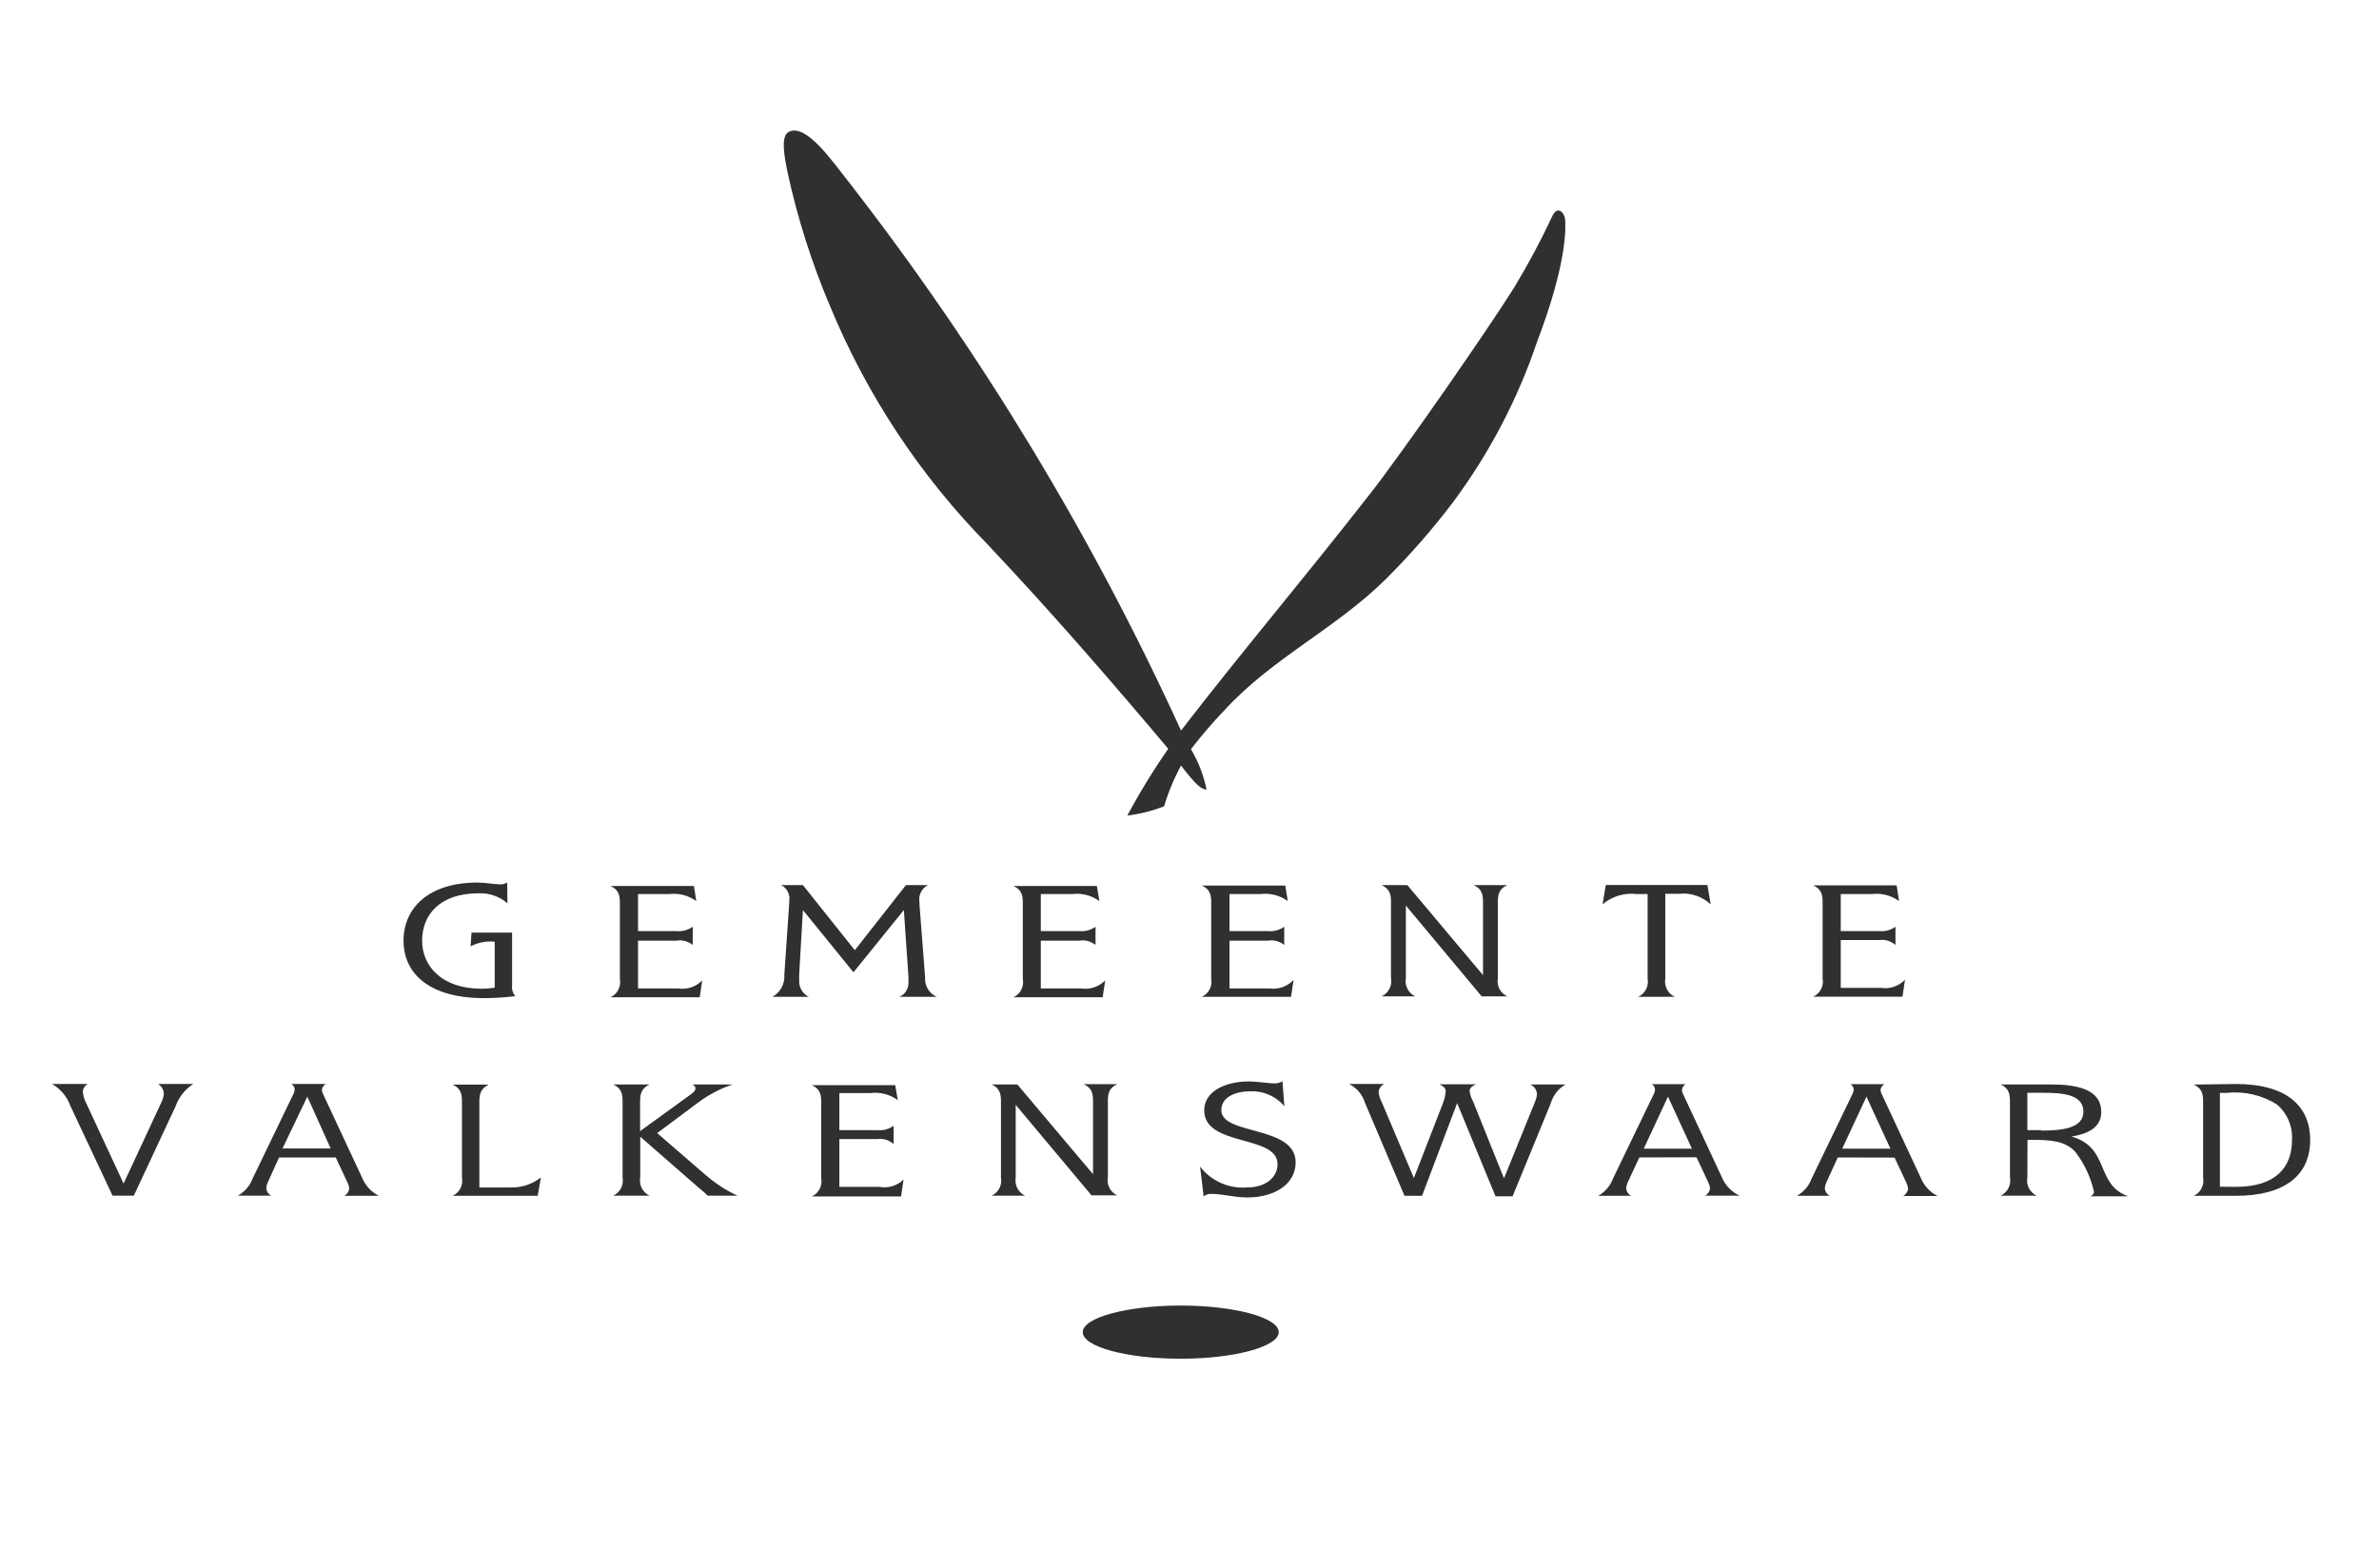 <svg width="88" height="58" viewBox="0 0 88 58" fill="none" xmlns="http://www.w3.org/2000/svg">
<path d="M43.362 27.879C41.129 25.222 38.962 22.72 36.504 20.112C34.029 17.587 32.061 14.607 30.707 11.335C30.022 9.721 29.491 8.045 29.122 6.33C29.035 5.872 28.853 5.043 29.177 4.878C29.837 4.546 30.828 6.027 31.444 6.794C36.289 13.041 40.398 19.831 43.687 27.028C45.914 24.134 48.087 21.587 50.677 18.273C51.925 16.677 55.077 12.13 56.012 10.633C56.523 9.788 56.989 8.916 57.409 8.021C57.612 7.557 57.877 7.894 57.893 8.109C57.91 8.325 58.014 9.612 56.859 12.639C56.142 14.763 55.097 16.761 53.763 18.56C53.001 19.567 52.17 20.52 51.277 21.41C49.401 23.272 47.058 24.338 45.27 26.299C44.845 26.745 44.443 27.213 44.066 27.702C43.625 28.355 43.285 29.073 43.06 29.829C42.623 30.001 42.167 30.116 41.701 30.171C42.285 29.081 42.948 28.036 43.687 27.045C43.687 27.045 43.846 27.326 44.033 27.68C44.318 28.154 44.521 28.673 44.633 29.216C44.451 29.188 44.297 29.133 43.615 28.227L43.362 27.879ZM5.951 40.821C6.015 40.706 6.053 40.577 6.061 40.446C6.054 40.376 6.031 40.308 5.994 40.249C5.957 40.189 5.906 40.139 5.847 40.103H7.15C6.85 40.294 6.621 40.579 6.501 40.915L4.95 44.235H4.164L2.607 40.921C2.483 40.575 2.242 40.286 1.925 40.103H3.245C3.193 40.132 3.149 40.173 3.118 40.223C3.086 40.273 3.067 40.331 3.064 40.39C3.077 40.543 3.122 40.692 3.196 40.827L4.571 43.787L5.951 40.821ZM10.323 42.821L9.9 43.754C9.868 43.825 9.851 43.903 9.851 43.981C9.859 44.034 9.88 44.085 9.911 44.129C9.943 44.173 9.984 44.21 10.032 44.235H8.8C9.054 44.092 9.249 43.863 9.35 43.589L10.829 40.523C10.869 40.455 10.893 40.38 10.901 40.302C10.899 40.261 10.886 40.222 10.865 40.187C10.844 40.153 10.815 40.124 10.78 40.103H12.045C11.977 40.148 11.928 40.217 11.908 40.296C11.907 40.364 11.924 40.431 11.957 40.49L13.393 43.566C13.511 43.86 13.732 44.1 14.014 44.24H12.738C12.787 44.213 12.828 44.175 12.86 44.129C12.891 44.083 12.912 44.03 12.919 43.975C12.912 43.9 12.892 43.827 12.859 43.76L12.419 42.821H10.323ZM11.368 40.572L10.45 42.489H12.232L11.368 40.572ZM19.888 44.24H16.742C16.867 44.183 16.969 44.086 17.032 43.964C17.094 43.841 17.114 43.702 17.088 43.566V40.805C17.088 40.534 17.088 40.285 16.742 40.125H18.078C17.743 40.291 17.732 40.528 17.732 40.805V43.931H18.871C19.282 43.946 19.685 43.815 20.009 43.561L19.888 44.24ZM26.098 43.467C26.454 43.778 26.852 44.036 27.28 44.235H26.18C26.07 44.127 25.954 44.026 25.834 43.931L23.683 42.053V43.561C23.657 43.696 23.677 43.836 23.74 43.958C23.803 44.08 23.905 44.178 24.029 44.235H22.682C22.807 44.178 22.909 44.08 22.971 43.958C23.034 43.836 23.054 43.696 23.029 43.561V40.799C23.029 40.528 23.029 40.28 22.682 40.12H24.024C23.689 40.285 23.677 40.523 23.677 40.799V41.849L25.482 40.539C25.575 40.468 25.724 40.379 25.724 40.274C25.724 40.169 25.674 40.169 25.613 40.12H27.099C26.652 40.272 26.231 40.491 25.85 40.771L24.31 41.92L26.098 43.467ZM33.209 40.7C32.915 40.486 32.551 40.393 32.191 40.44H31.048V41.81H32.45C32.664 41.832 32.88 41.775 33.055 41.65V42.324C32.974 42.251 32.877 42.197 32.773 42.165C32.668 42.134 32.558 42.126 32.45 42.141H31.048V43.909H32.527C32.687 43.939 32.852 43.93 33.008 43.883C33.164 43.836 33.307 43.752 33.423 43.638L33.33 44.263H30.03C30.155 44.205 30.257 44.108 30.32 43.986C30.382 43.864 30.402 43.724 30.377 43.589V40.827C30.377 40.556 30.377 40.307 30.03 40.147H33.115L33.209 40.7ZM40.431 43.439V40.788C40.431 40.517 40.431 40.269 40.084 40.109H41.327C40.98 40.274 40.981 40.512 40.981 40.788V43.55C40.955 43.685 40.975 43.825 41.038 43.947C41.1 44.069 41.202 44.167 41.327 44.224H40.376L37.571 40.876V43.561C37.547 43.696 37.568 43.835 37.63 43.957C37.693 44.079 37.794 44.176 37.917 44.235H36.68C36.804 44.178 36.906 44.08 36.969 43.958C37.032 43.836 37.052 43.696 37.026 43.561V40.799C37.026 40.528 37.026 40.28 36.68 40.12H37.631L40.431 43.439ZM47.509 40.926C47.355 40.743 47.162 40.599 46.943 40.503C46.725 40.407 46.488 40.363 46.249 40.374C45.656 40.374 45.177 40.611 45.177 41.07C45.177 42.014 47.927 41.622 47.927 43.003C47.927 43.765 47.212 44.301 46.129 44.301C45.661 44.301 45.232 44.169 44.797 44.169C44.697 44.165 44.6 44.198 44.523 44.263L44.391 43.158C44.592 43.42 44.855 43.628 45.157 43.763C45.458 43.898 45.788 43.956 46.117 43.931C46.827 43.931 47.256 43.555 47.256 43.069C47.256 41.965 44.544 42.44 44.544 41.075C44.544 40.379 45.32 40.009 46.194 40.009C46.53 40.009 46.86 40.081 47.196 40.081C47.282 40.075 47.365 40.046 47.438 39.998L47.509 40.926ZM52.602 44.24H51.953L50.495 40.81C50.45 40.659 50.374 40.518 50.273 40.397C50.172 40.275 50.047 40.175 49.907 40.103H51.211C51.152 40.128 51.101 40.168 51.063 40.22C51.025 40.271 51.002 40.332 50.996 40.396C51.006 40.52 51.041 40.64 51.101 40.749L52.3 43.583L53.372 40.821C53.432 40.677 53.467 40.524 53.477 40.368C53.477 40.252 53.372 40.175 53.245 40.114H54.604C54.467 40.169 54.362 40.247 54.362 40.363C54.381 40.502 54.426 40.637 54.494 40.76L55.633 43.594L56.782 40.76C56.819 40.674 56.843 40.583 56.853 40.49C56.852 40.409 56.827 40.331 56.781 40.265C56.735 40.199 56.67 40.148 56.595 40.12H57.91C57.642 40.275 57.445 40.528 57.36 40.827L55.952 44.257H55.319L53.9 40.81L52.602 44.24ZM60.638 42.821L60.203 43.76C60.171 43.831 60.154 43.908 60.154 43.986C60.162 44.04 60.183 44.091 60.214 44.135C60.246 44.179 60.287 44.215 60.335 44.24H59.12C59.374 44.098 59.569 43.868 59.669 43.594L61.149 40.528C61.188 40.461 61.213 40.385 61.221 40.307C61.218 40.267 61.206 40.227 61.185 40.193C61.164 40.158 61.134 40.129 61.099 40.109H62.353C62.285 40.153 62.236 40.222 62.216 40.302C62.215 40.37 62.233 40.436 62.266 40.495L63.701 43.572C63.828 43.866 64.059 44.102 64.35 44.235H63.074C63.123 44.208 63.164 44.169 63.196 44.123C63.227 44.078 63.248 44.025 63.256 43.97C63.248 43.895 63.228 43.822 63.195 43.754L62.755 42.815L60.638 42.821ZM61.699 40.572L60.803 42.495H62.584L61.699 40.572ZM67.98 42.821L67.551 43.76C67.519 43.831 67.502 43.908 67.501 43.986C67.51 44.04 67.531 44.091 67.562 44.135C67.594 44.179 67.635 44.215 67.683 44.24H66.468C66.722 44.098 66.917 43.868 67.017 43.594L68.497 40.528C68.536 40.461 68.561 40.385 68.569 40.307C68.566 40.267 68.554 40.227 68.533 40.193C68.512 40.158 68.482 40.129 68.448 40.109H69.702C69.633 40.153 69.584 40.222 69.564 40.302C69.563 40.37 69.581 40.436 69.614 40.495L71.049 43.572C71.168 43.865 71.388 44.105 71.671 44.246H70.4C70.448 44.219 70.49 44.181 70.522 44.135C70.553 44.089 70.573 44.036 70.582 43.981C70.574 43.906 70.554 43.833 70.521 43.765L70.081 42.826L67.98 42.821ZM69.041 40.572L68.145 42.495H69.927L69.041 40.572ZM74.993 43.561C74.967 43.696 74.987 43.836 75.05 43.958C75.112 44.08 75.214 44.178 75.339 44.235H74.003C74.127 44.178 74.229 44.08 74.292 43.958C74.355 43.836 74.375 43.696 74.349 43.561V40.799C74.349 40.528 74.349 40.28 74.003 40.12H75.845C76.824 40.12 77.726 40.291 77.726 41.142C77.726 41.661 77.319 41.937 76.626 42.047C78.067 42.456 77.49 43.832 78.727 44.257H77.325C77.413 44.213 77.457 44.163 77.457 44.091C77.337 43.55 77.099 43.042 76.758 42.605C76.384 42.191 75.774 42.169 75.152 42.169H74.998L74.993 43.561ZM75.504 41.827C76.23 41.827 77.066 41.76 77.066 41.125C77.066 40.49 76.296 40.429 75.597 40.429H74.993V41.81H75.504M82.704 40.103C84.535 40.103 85.454 40.882 85.454 42.175C85.454 43.467 84.529 44.24 82.704 44.24H81.147C81.272 44.183 81.374 44.086 81.436 43.964C81.499 43.841 81.519 43.702 81.494 43.566V40.805C81.494 40.534 81.493 40.285 81.147 40.125L82.704 40.103ZM82.704 43.909C84.205 43.909 84.782 43.163 84.782 42.175C84.797 41.928 84.755 41.682 84.659 41.456C84.564 41.228 84.418 41.027 84.233 40.865C83.669 40.51 83.002 40.358 82.341 40.434H82.115V43.903L82.704 43.909ZM18.771 33.419C18.474 33.162 18.091 33.03 17.699 33.049C16.264 33.049 15.614 33.85 15.614 34.8C15.614 35.75 16.352 36.579 17.814 36.579C17.977 36.579 18.139 36.566 18.299 36.54V34.839C17.991 34.807 17.682 34.867 17.407 35.01L17.441 34.502H18.942V36.457C18.934 36.528 18.94 36.6 18.961 36.669C18.982 36.737 19.017 36.801 19.063 36.855C18.671 36.902 18.276 36.926 17.881 36.927C16.038 36.927 14.927 36.131 14.927 34.795C14.927 33.574 15.884 32.651 17.649 32.651C17.968 32.651 18.265 32.718 18.529 32.718C18.611 32.715 18.69 32.692 18.761 32.651L18.771 33.419ZM25.756 33.336C25.466 33.126 25.106 33.033 24.75 33.077H23.601V34.447H25.02C25.234 34.468 25.449 34.411 25.625 34.286V34.96C25.542 34.892 25.445 34.843 25.342 34.815C25.239 34.787 25.131 34.782 25.025 34.8H23.601V36.568H25.08C25.242 36.594 25.409 36.581 25.565 36.529C25.721 36.477 25.862 36.388 25.977 36.27L25.883 36.894H22.583C22.708 36.837 22.81 36.739 22.872 36.617C22.935 36.495 22.955 36.355 22.93 36.22V33.458C22.93 33.187 22.93 32.939 22.583 32.779H25.669L25.756 33.336ZM29.7 33.668L29.562 36.054C29.559 36.126 29.559 36.198 29.562 36.27C29.555 36.394 29.585 36.519 29.647 36.627C29.71 36.735 29.803 36.822 29.915 36.877H28.573C28.717 36.797 28.836 36.677 28.914 36.531C28.992 36.385 29.026 36.219 29.013 36.054L29.194 33.408V33.336C29.214 33.218 29.196 33.097 29.141 32.99C29.087 32.883 28.999 32.797 28.892 32.745H29.7L31.62 35.154L33.511 32.745H34.331C34.216 32.8 34.123 32.892 34.065 33.006C34.007 33.12 33.989 33.249 34.012 33.375V33.469L34.221 36.17C34.21 36.318 34.246 36.466 34.323 36.593C34.4 36.719 34.514 36.819 34.65 36.877H33.27C33.369 36.835 33.454 36.764 33.513 36.674C33.573 36.583 33.605 36.477 33.605 36.369V36.148L33.434 33.668L31.57 35.971L29.7 33.668ZM40.667 33.336C40.373 33.123 40.009 33.03 39.65 33.077H38.5V34.447H39.919C40.133 34.468 40.348 34.411 40.524 34.286V34.96C40.442 34.893 40.347 34.844 40.244 34.816C40.142 34.788 40.035 34.783 39.93 34.8H38.5V36.568H39.985C40.147 36.594 40.314 36.581 40.47 36.529C40.626 36.477 40.767 36.388 40.882 36.27L40.788 36.894H37.488C37.613 36.837 37.715 36.739 37.778 36.617C37.84 36.495 37.86 36.355 37.834 36.22V33.458C37.834 33.187 37.835 32.939 37.488 32.779H40.574L40.667 33.336ZM47.636 33.336C47.342 33.123 46.978 33.03 46.618 33.077H45.48V34.447H46.898C47.113 34.468 47.328 34.411 47.504 34.286V34.96C47.421 34.892 47.325 34.843 47.221 34.815C47.118 34.787 47.01 34.782 46.904 34.8H45.48V36.568H46.959C47.122 36.591 47.288 36.575 47.443 36.52C47.598 36.465 47.738 36.373 47.85 36.253L47.757 36.877H44.457C44.581 36.82 44.683 36.723 44.746 36.6C44.809 36.478 44.829 36.338 44.803 36.203V33.441C44.803 33.171 44.803 32.922 44.457 32.762H47.542L47.636 33.336ZM54.857 36.076V33.425C54.857 33.154 54.857 32.906 54.511 32.745H55.754C55.407 32.911 55.407 33.149 55.407 33.425V36.187C55.381 36.322 55.401 36.462 55.464 36.584C55.527 36.706 55.629 36.803 55.754 36.861H54.808L52.003 33.502V36.187C51.979 36.322 52 36.461 52.062 36.583C52.125 36.704 52.226 36.802 52.349 36.861H51.106C51.231 36.803 51.333 36.706 51.395 36.584C51.458 36.462 51.478 36.322 51.453 36.187V33.425C51.453 33.154 51.453 32.906 51.106 32.745H52.058L54.857 36.076ZM61.6 36.203C61.576 36.338 61.597 36.477 61.66 36.599C61.722 36.721 61.823 36.819 61.947 36.877H60.599C60.724 36.82 60.826 36.723 60.889 36.6C60.951 36.478 60.971 36.338 60.946 36.203V33.077H60.555C60.328 33.048 60.097 33.067 59.877 33.132C59.657 33.198 59.454 33.309 59.279 33.458L59.4 32.74H63.157L63.278 33.458C63.124 33.312 62.94 33.202 62.74 33.135C62.54 33.067 62.327 33.043 62.117 33.066H61.6V36.203ZM70.246 33.336C69.952 33.123 69.588 33.03 69.229 33.077H68.09V34.447H69.509C69.723 34.468 69.938 34.411 70.114 34.286V34.96C70.034 34.889 69.939 34.836 69.837 34.804C69.734 34.773 69.626 34.764 69.52 34.778H68.09V36.546H69.57C69.732 36.572 69.898 36.559 70.054 36.507C70.21 36.455 70.352 36.366 70.466 36.247L70.373 36.872H67.073C67.197 36.815 67.299 36.717 67.362 36.595C67.425 36.473 67.445 36.333 67.419 36.198V33.436C67.419 33.165 67.419 32.917 67.073 32.756H70.158L70.246 33.336ZM43.676 50.267C45.65 50.267 47.3 49.825 47.3 49.284C47.3 48.742 45.65 48.3 43.676 48.3C41.701 48.3 40.051 48.742 40.051 49.284C40.051 49.825 41.674 50.267 43.676 50.267Z" fill="#303030"/>
</svg>
